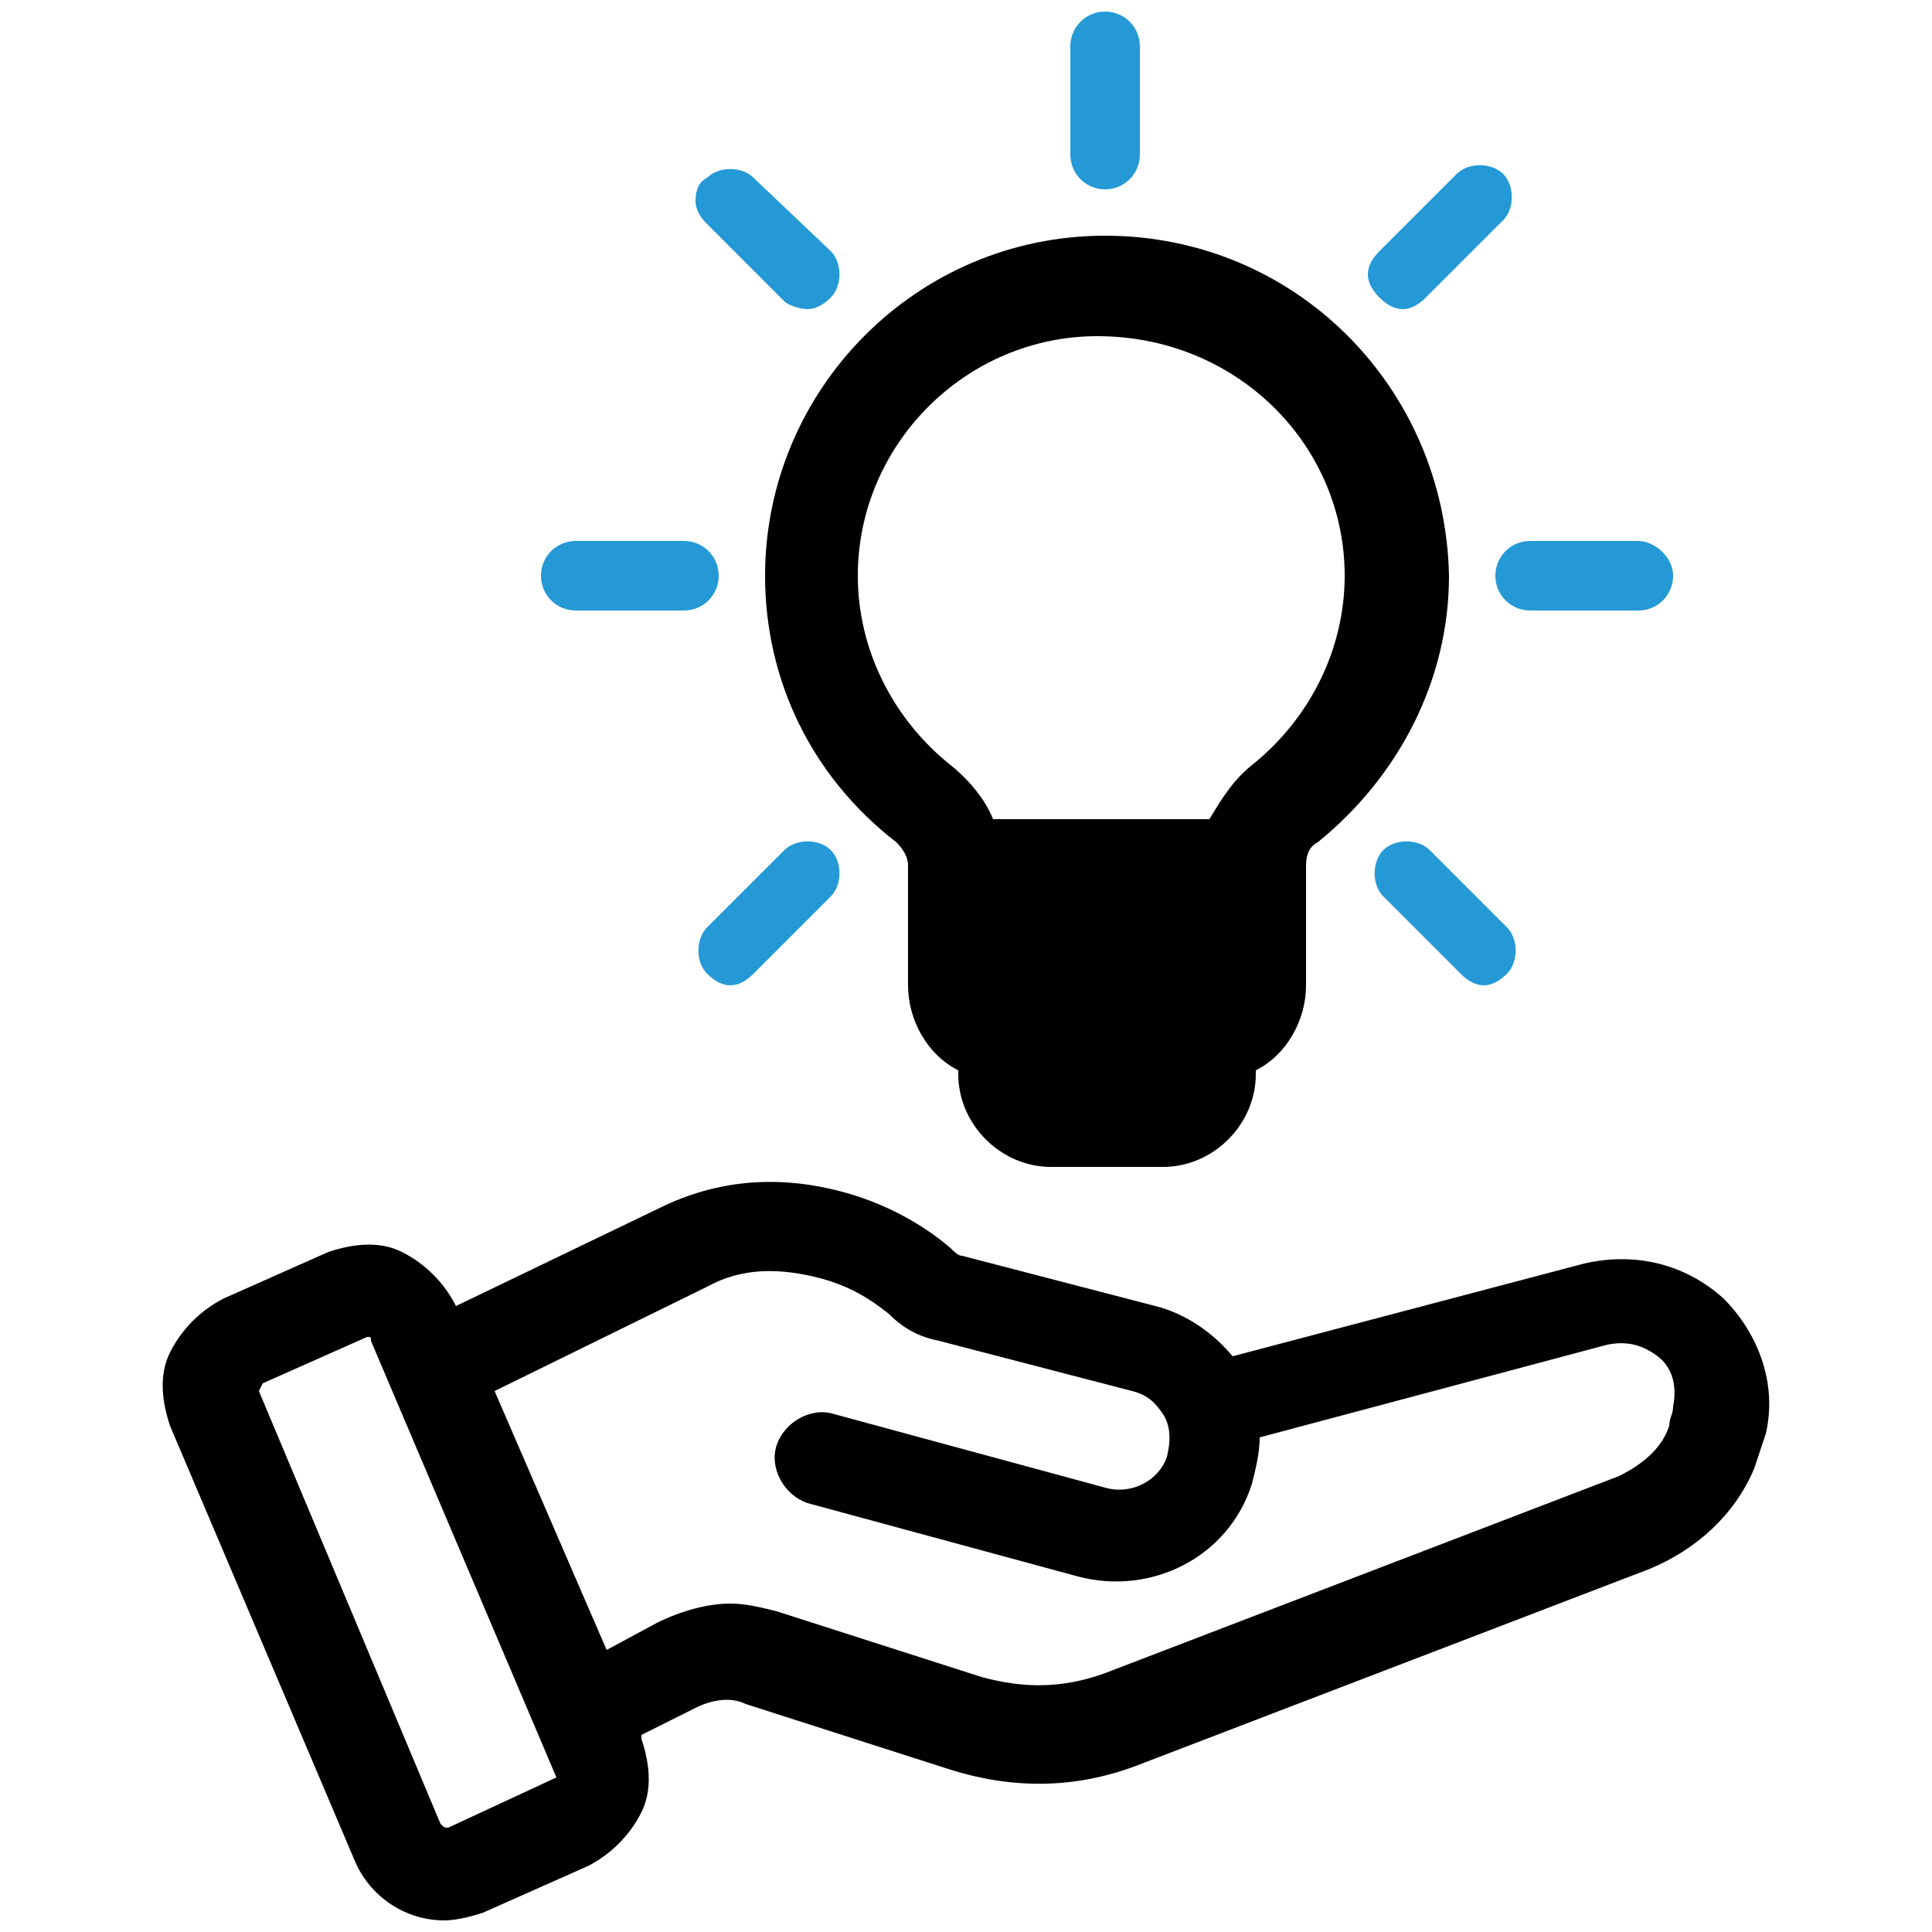 <svg enable-background="new 0 0 50 50" viewBox="0 0 50 50" xmlns="http://www.w3.org/2000/svg"><path d="m44.6 33.6c-1-.9-2.3-1.2-3.6-.9l-9.1 2.4c-.5-.6-1.2-1.1-2-1.3l-5-1.3c-.1 0-.2-.1-.3-.2-.7-.6-1.6-1.1-2.6-1.4-1.7-.5-3.3-.4-4.8.3l-5.4 2.6c-.3-.6-.8-1.1-1.4-1.4s-1.3-.2-1.9 0l-2.7 1.2c-.6.3-1.1.8-1.4 1.4s-.2 1.3 0 1.9l4.8 11.3c.4.9 1.3 1.5 2.3 1.5.3 0 .7-.1 1-.2l2.7-1.2c.6-.3 1.1-.8 1.4-1.4s.2-1.3 0-1.9v-.1l1.4-.7c.4-.2.9-.3 1.3-.1l5.3 1.7c1.6.5 3.2.5 4.8-.1l13.3-5.1c1.2-.5 2.2-1.4 2.7-2.6.1-.3.2-.6.3-.9.3-1.3-.2-2.6-1.1-3.5zm-23.3-.5c.7.2 1.2.5 1.7.9.4.4.8.6 1.3.7l5 1.3c.4.1.6.3.8.6s.2.7.1 1.1c-.2.6-.9 1-1.6.8l-7-1.9c-.6-.2-1.3.2-1.5.8s.2 1.3.8 1.5l7 1.9c1.9.5 3.9-.5 4.5-2.4.1-.4.2-.8.2-1.2l9-2.4c.5-.1.9 0 1.3.3s.5.8.4 1.3c0 .2-.1.3-.1.5-.2.6-.7 1-1.3 1.3l-13.3 5.1c-1.1.4-2.1.4-3.2.1l-5.3-1.7c-.4-.1-.8-.2-1.2-.2-.6 0-1.3.2-1.9.5l-1.3.7-2.9-6.7 5.5-2.7c.9-.5 1.9-.5 3-.2zm-6.9 12.9-2.8 1.3c-.1 0-.1 0-.2-.1l-4.7-11.2.1-.2 2.7-1.2c.1 0 .1 0 .1.1z"/><path d="m28.6 6.1c-4.9 0-8.8 4-8.8 8.8 0 2.7 1.2 5.2 3.4 6.9.2.2.3.4.3.6v3.1c0 .9.5 1.8 1.3 2.2v.1c0 1.3 1.1 2.4 2.4 2.4h2.9c1.3 0 2.4-1.1 2.4-2.4v-.1c.8-.4 1.3-1.3 1.3-2.2v-3.1c0-.3.1-.5.3-.6 2.1-1.7 3.4-4.2 3.4-6.9-.1-4.9-4-8.8-8.9-8.8zm6.2 8.8c0 1.9-.9 3.7-2.4 4.9-.5.4-.8.9-1.1 1.4h-5.6c-.2-.5-.6-1-1.1-1.4-1.5-1.2-2.4-3-2.4-4.9 0-3.4 2.8-6.2 6.2-6.2 3.6 0 6.4 2.8 6.4 6.2z"/><g fill="#2499d5"><path d="m37 22c-.3-.3-.9-.3-1.2 0s-.3.9 0 1.2l2 2c.2.2.4.3.6.3s.4-.1.6-.3c.3-.3.3-.9 0-1.2z"/><path d="m36.3 8c.2 0 .4-.1.6-.3l2-2c.3-.3.3-.9 0-1.2s-.9-.3-1.2 0l-2 2c-.2.2-.3.4-.3.6s.1.4.3.6.4.3.6.3z"/><path d="m28.6.3c-.5 0-.9.4-.9.9v2.8c0 .5.4.9.9.9s.9-.4.9-.9v-2.8c0-.5-.4-.9-.9-.9z"/><path d="m42.4 14h-2.8c-.5 0-.9.4-.9.9s.4.9.9.9h2.8c.5 0 .9-.4.9-.9s-.5-.9-.9-.9z"/><path d="m18.6 14.9c0-.5-.4-.9-.9-.9h-2.8c-.5 0-.9.4-.9.9s.4.9.9.9h2.8c.5 0 .9-.4.9-.9z"/><path d="m20.3 22-2 2c-.3.3-.3.9 0 1.2.2.2.4.3.6.3s.4-.1.6-.3l2-2c.3-.3.3-.9 0-1.2s-.9-.3-1.2 0z"/><path d="m19.5 4.6c-.3-.3-.9-.3-1.2 0-.2.1-.3.3-.3.6 0 .2.1.4.3.6l2 2c.1.1.4.2.6.2s.4-.1.6-.3c.3-.3.3-.9 0-1.2z"/></g></svg>